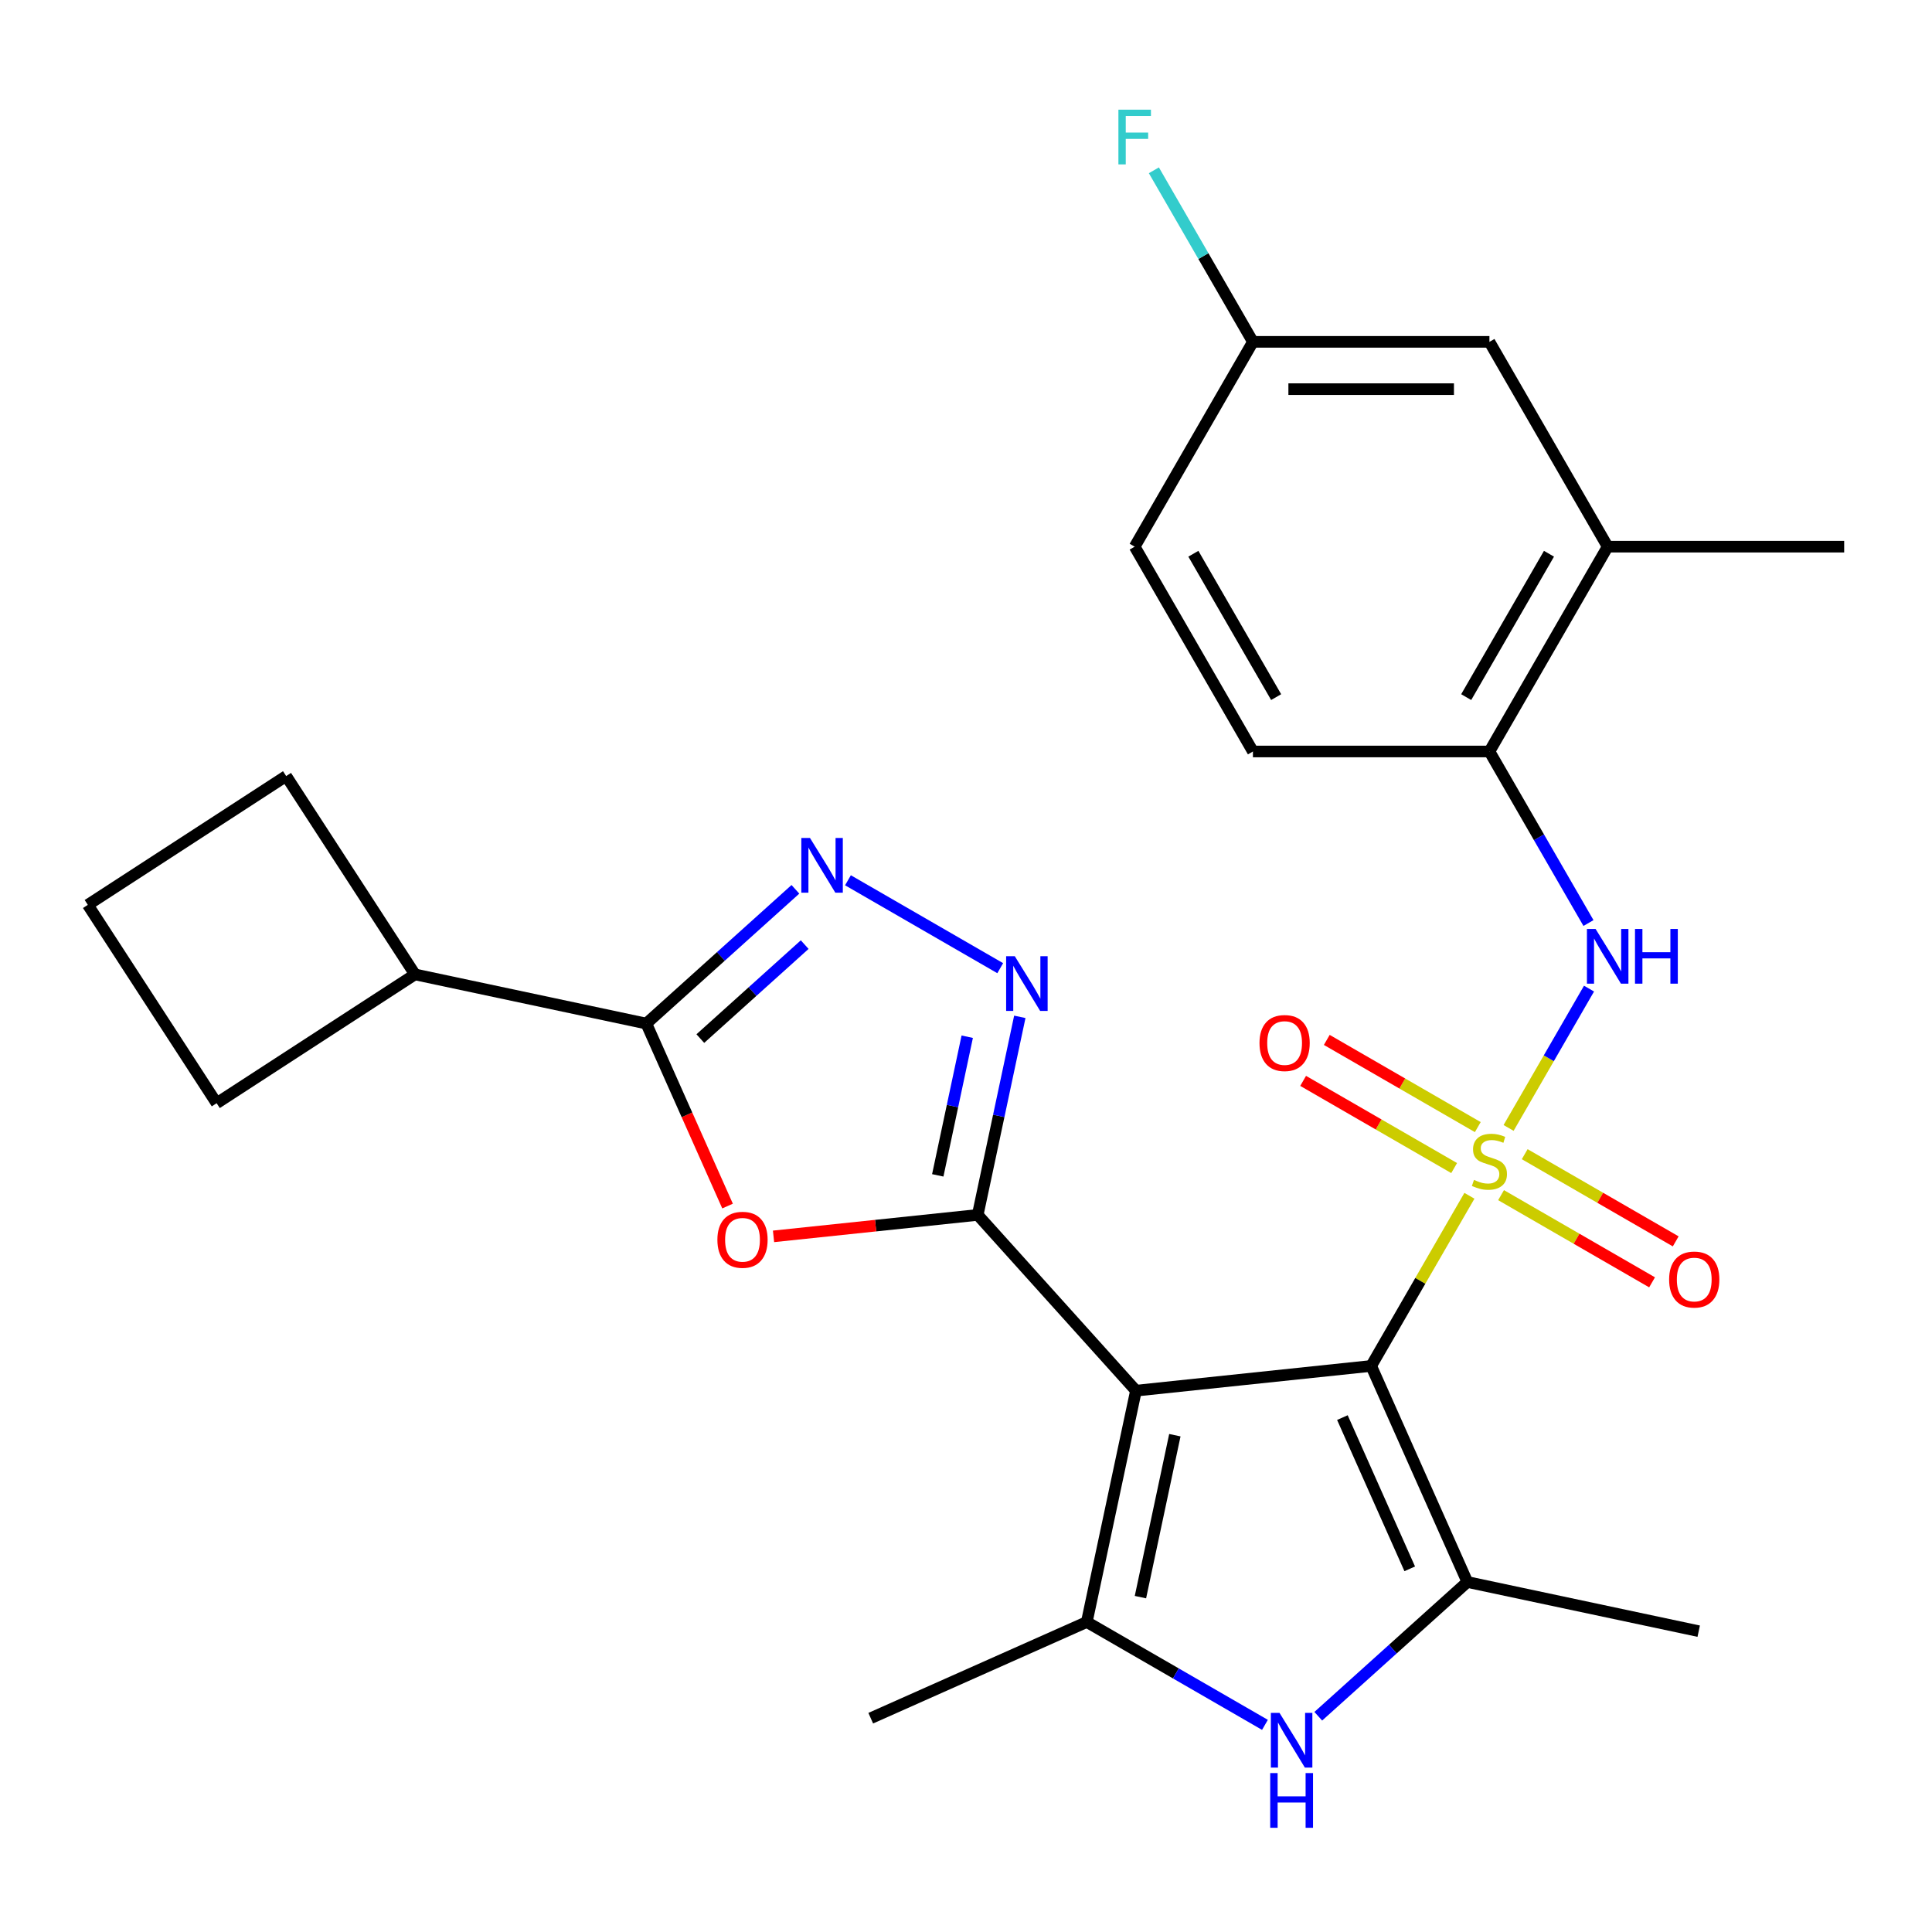 <?xml version='1.0' encoding='iso-8859-1'?>
<svg version='1.1' baseProfile='full'
              xmlns='http://www.w3.org/2000/svg'
                      xmlns:rdkit='http://www.rdkit.org/xml'
                      xmlns:xlink='http://www.w3.org/1999/xlink'
                  xml:space='preserve'
width='1000px' height='1000px' viewBox='0 0 1000 1000'>
<!-- END OF HEADER -->
<rect style='opacity:1.0;fill:#FFFFFF;stroke:none' width='1000' height='1000' x='0' y='0'> </rect>
<path class='bond-0' d='M 760.567,618.937 L 735.142,662.973' style='fill:none;fill-rule:evenodd;stroke:#CCCC00;stroke-width:6px;stroke-linecap:butt;stroke-linejoin:miter;stroke-opacity:1' />
<path class='bond-0' d='M 735.142,662.973 L 709.718,707.01' style='fill:none;fill-rule:evenodd;stroke:#000000;stroke-width:6px;stroke-linecap:butt;stroke-linejoin:miter;stroke-opacity:1' />
<path class='bond-10' d='M 780.844,583.816 L 801.66,547.762' style='fill:none;fill-rule:evenodd;stroke:#CCCC00;stroke-width:6px;stroke-linecap:butt;stroke-linejoin:miter;stroke-opacity:1' />
<path class='bond-10' d='M 801.66,547.762 L 822.476,511.707' style='fill:none;fill-rule:evenodd;stroke:#0000FF;stroke-width:6px;stroke-linecap:butt;stroke-linejoin:miter;stroke-opacity:1' />
<path class='bond-12' d='M 764.905,583.386 L 725.823,560.822' style='fill:none;fill-rule:evenodd;stroke:#CCCC00;stroke-width:6px;stroke-linecap:butt;stroke-linejoin:miter;stroke-opacity:1' />
<path class='bond-12' d='M 725.823,560.822 L 686.742,538.258' style='fill:none;fill-rule:evenodd;stroke:#FF0000;stroke-width:6px;stroke-linecap:butt;stroke-linejoin:miter;stroke-opacity:1' />
<path class='bond-12' d='M 752.664,604.588 L 713.582,582.025' style='fill:none;fill-rule:evenodd;stroke:#CCCC00;stroke-width:6px;stroke-linecap:butt;stroke-linejoin:miter;stroke-opacity:1' />
<path class='bond-12' d='M 713.582,582.025 L 674.5,559.461' style='fill:none;fill-rule:evenodd;stroke:#FF0000;stroke-width:6px;stroke-linecap:butt;stroke-linejoin:miter;stroke-opacity:1' />
<path class='bond-13' d='M 776.944,618.607 L 816.026,641.171' style='fill:none;fill-rule:evenodd;stroke:#CCCC00;stroke-width:6px;stroke-linecap:butt;stroke-linejoin:miter;stroke-opacity:1' />
<path class='bond-13' d='M 816.026,641.171 L 855.108,663.735' style='fill:none;fill-rule:evenodd;stroke:#FF0000;stroke-width:6px;stroke-linecap:butt;stroke-linejoin:miter;stroke-opacity:1' />
<path class='bond-13' d='M 789.186,597.404 L 828.267,619.968' style='fill:none;fill-rule:evenodd;stroke:#CCCC00;stroke-width:6px;stroke-linecap:butt;stroke-linejoin:miter;stroke-opacity:1' />
<path class='bond-13' d='M 828.267,619.968 L 867.349,642.532' style='fill:none;fill-rule:evenodd;stroke:#FF0000;stroke-width:6px;stroke-linecap:butt;stroke-linejoin:miter;stroke-opacity:1' />
<path class='bond-1' d='M 709.718,707.01 L 587.974,719.806' style='fill:none;fill-rule:evenodd;stroke:#000000;stroke-width:6px;stroke-linecap:butt;stroke-linejoin:miter;stroke-opacity:1' />
<path class='bond-3' d='M 709.718,707.01 L 759.508,818.841' style='fill:none;fill-rule:evenodd;stroke:#000000;stroke-width:6px;stroke-linecap:butt;stroke-linejoin:miter;stroke-opacity:1' />
<path class='bond-3' d='M 694.82,733.743 L 729.673,812.024' style='fill:none;fill-rule:evenodd;stroke:#000000;stroke-width:6px;stroke-linecap:butt;stroke-linejoin:miter;stroke-opacity:1' />
<path class='bond-2' d='M 587.974,719.806 L 506.063,628.834' style='fill:none;fill-rule:evenodd;stroke:#000000;stroke-width:6px;stroke-linecap:butt;stroke-linejoin:miter;stroke-opacity:1' />
<path class='bond-4' d='M 587.974,719.806 L 562.523,839.545' style='fill:none;fill-rule:evenodd;stroke:#000000;stroke-width:6px;stroke-linecap:butt;stroke-linejoin:miter;stroke-opacity:1' />
<path class='bond-4' d='M 608.104,742.857 L 590.288,826.674' style='fill:none;fill-rule:evenodd;stroke:#000000;stroke-width:6px;stroke-linecap:butt;stroke-linejoin:miter;stroke-opacity:1' />
<path class='bond-5' d='M 506.063,628.834 L 453.222,634.388' style='fill:none;fill-rule:evenodd;stroke:#000000;stroke-width:6px;stroke-linecap:butt;stroke-linejoin:miter;stroke-opacity:1' />
<path class='bond-5' d='M 453.222,634.388 L 400.38,639.942' style='fill:none;fill-rule:evenodd;stroke:#FF0000;stroke-width:6px;stroke-linecap:butt;stroke-linejoin:miter;stroke-opacity:1' />
<path class='bond-6' d='M 506.063,628.834 L 516.959,577.575' style='fill:none;fill-rule:evenodd;stroke:#000000;stroke-width:6px;stroke-linecap:butt;stroke-linejoin:miter;stroke-opacity:1' />
<path class='bond-6' d='M 516.959,577.575 L 527.854,526.316' style='fill:none;fill-rule:evenodd;stroke:#0000FF;stroke-width:6px;stroke-linecap:butt;stroke-linejoin:miter;stroke-opacity:1' />
<path class='bond-6' d='M 485.384,608.366 L 493.011,572.485' style='fill:none;fill-rule:evenodd;stroke:#000000;stroke-width:6px;stroke-linecap:butt;stroke-linejoin:miter;stroke-opacity:1' />
<path class='bond-6' d='M 493.011,572.485 L 500.638,536.603' style='fill:none;fill-rule:evenodd;stroke:#0000FF;stroke-width:6px;stroke-linecap:butt;stroke-linejoin:miter;stroke-opacity:1' />
<path class='bond-7' d='M 759.508,818.841 L 720.922,853.583' style='fill:none;fill-rule:evenodd;stroke:#000000;stroke-width:6px;stroke-linecap:butt;stroke-linejoin:miter;stroke-opacity:1' />
<path class='bond-7' d='M 720.922,853.583 L 682.337,888.326' style='fill:none;fill-rule:evenodd;stroke:#0000FF;stroke-width:6px;stroke-linecap:butt;stroke-linejoin:miter;stroke-opacity:1' />
<path class='bond-20' d='M 759.508,818.841 L 879.247,844.292' style='fill:none;fill-rule:evenodd;stroke:#000000;stroke-width:6px;stroke-linecap:butt;stroke-linejoin:miter;stroke-opacity:1' />
<path class='bond-19' d='M 562.523,839.545 L 450.692,889.335' style='fill:none;fill-rule:evenodd;stroke:#000000;stroke-width:6px;stroke-linecap:butt;stroke-linejoin:miter;stroke-opacity:1' />
<path class='bond-27' d='M 562.523,839.545 L 608.63,866.164' style='fill:none;fill-rule:evenodd;stroke:#000000;stroke-width:6px;stroke-linecap:butt;stroke-linejoin:miter;stroke-opacity:1' />
<path class='bond-27' d='M 608.63,866.164 L 654.736,892.784' style='fill:none;fill-rule:evenodd;stroke:#0000FF;stroke-width:6px;stroke-linecap:butt;stroke-linejoin:miter;stroke-opacity:1' />
<path class='bond-9' d='M 376.582,624.25 L 355.556,577.025' style='fill:none;fill-rule:evenodd;stroke:#FF0000;stroke-width:6px;stroke-linecap:butt;stroke-linejoin:miter;stroke-opacity:1' />
<path class='bond-9' d='M 355.556,577.025 L 334.53,529.799' style='fill:none;fill-rule:evenodd;stroke:#000000;stroke-width:6px;stroke-linecap:butt;stroke-linejoin:miter;stroke-opacity:1' />
<path class='bond-8' d='M 517.714,501.128 L 438.903,455.626' style='fill:none;fill-rule:evenodd;stroke:#0000FF;stroke-width:6px;stroke-linecap:butt;stroke-linejoin:miter;stroke-opacity:1' />
<path class='bond-29' d='M 411.701,460.314 L 373.115,495.057' style='fill:none;fill-rule:evenodd;stroke:#0000FF;stroke-width:6px;stroke-linecap:butt;stroke-linejoin:miter;stroke-opacity:1' />
<path class='bond-29' d='M 373.115,495.057 L 334.53,529.799' style='fill:none;fill-rule:evenodd;stroke:#000000;stroke-width:6px;stroke-linecap:butt;stroke-linejoin:miter;stroke-opacity:1' />
<path class='bond-29' d='M 416.507,488.931 L 389.497,513.251' style='fill:none;fill-rule:evenodd;stroke:#0000FF;stroke-width:6px;stroke-linecap:butt;stroke-linejoin:miter;stroke-opacity:1' />
<path class='bond-29' d='M 389.497,513.251 L 362.488,537.571' style='fill:none;fill-rule:evenodd;stroke:#000000;stroke-width:6px;stroke-linecap:butt;stroke-linejoin:miter;stroke-opacity:1' />
<path class='bond-16' d='M 334.53,529.799 L 214.791,504.348' style='fill:none;fill-rule:evenodd;stroke:#000000;stroke-width:6px;stroke-linecap:butt;stroke-linejoin:miter;stroke-opacity:1' />
<path class='bond-11' d='M 822.189,477.762 L 796.557,433.366' style='fill:none;fill-rule:evenodd;stroke:#0000FF;stroke-width:6px;stroke-linecap:butt;stroke-linejoin:miter;stroke-opacity:1' />
<path class='bond-11' d='M 796.557,433.366 L 770.925,388.969' style='fill:none;fill-rule:evenodd;stroke:#000000;stroke-width:6px;stroke-linecap:butt;stroke-linejoin:miter;stroke-opacity:1' />
<path class='bond-14' d='M 770.925,388.969 L 832.132,282.956' style='fill:none;fill-rule:evenodd;stroke:#000000;stroke-width:6px;stroke-linecap:butt;stroke-linejoin:miter;stroke-opacity:1' />
<path class='bond-14' d='M 758.903,360.826 L 801.748,286.616' style='fill:none;fill-rule:evenodd;stroke:#000000;stroke-width:6px;stroke-linecap:butt;stroke-linejoin:miter;stroke-opacity:1' />
<path class='bond-17' d='M 770.925,388.969 L 648.511,388.969' style='fill:none;fill-rule:evenodd;stroke:#000000;stroke-width:6px;stroke-linecap:butt;stroke-linejoin:miter;stroke-opacity:1' />
<path class='bond-15' d='M 832.132,282.956 L 770.925,176.942' style='fill:none;fill-rule:evenodd;stroke:#000000;stroke-width:6px;stroke-linecap:butt;stroke-linejoin:miter;stroke-opacity:1' />
<path class='bond-24' d='M 832.132,282.956 L 954.545,282.956' style='fill:none;fill-rule:evenodd;stroke:#000000;stroke-width:6px;stroke-linecap:butt;stroke-linejoin:miter;stroke-opacity:1' />
<path class='bond-28' d='M 770.925,176.942 L 648.511,176.942' style='fill:none;fill-rule:evenodd;stroke:#000000;stroke-width:6px;stroke-linecap:butt;stroke-linejoin:miter;stroke-opacity:1' />
<path class='bond-28' d='M 752.562,201.425 L 666.873,201.425' style='fill:none;fill-rule:evenodd;stroke:#000000;stroke-width:6px;stroke-linecap:butt;stroke-linejoin:miter;stroke-opacity:1' />
<path class='bond-25' d='M 214.791,504.348 L 112.126,571.02' style='fill:none;fill-rule:evenodd;stroke:#000000;stroke-width:6px;stroke-linecap:butt;stroke-linejoin:miter;stroke-opacity:1' />
<path class='bond-26' d='M 214.791,504.348 L 148.12,401.683' style='fill:none;fill-rule:evenodd;stroke:#000000;stroke-width:6px;stroke-linecap:butt;stroke-linejoin:miter;stroke-opacity:1' />
<path class='bond-21' d='M 648.511,388.969 L 587.304,282.956' style='fill:none;fill-rule:evenodd;stroke:#000000;stroke-width:6px;stroke-linecap:butt;stroke-linejoin:miter;stroke-opacity:1' />
<path class='bond-21' d='M 660.532,360.826 L 617.687,286.616' style='fill:none;fill-rule:evenodd;stroke:#000000;stroke-width:6px;stroke-linecap:butt;stroke-linejoin:miter;stroke-opacity:1' />
<path class='bond-18' d='M 648.511,176.942 L 587.304,282.956' style='fill:none;fill-rule:evenodd;stroke:#000000;stroke-width:6px;stroke-linecap:butt;stroke-linejoin:miter;stroke-opacity:1' />
<path class='bond-22' d='M 648.511,176.942 L 622.878,132.545' style='fill:none;fill-rule:evenodd;stroke:#000000;stroke-width:6px;stroke-linecap:butt;stroke-linejoin:miter;stroke-opacity:1' />
<path class='bond-22' d='M 622.878,132.545 L 597.246,88.149' style='fill:none;fill-rule:evenodd;stroke:#33CCCC;stroke-width:6px;stroke-linecap:butt;stroke-linejoin:miter;stroke-opacity:1' />
<path class='bond-23' d='M 45.455,468.355 L 148.12,401.683' style='fill:none;fill-rule:evenodd;stroke:#000000;stroke-width:6px;stroke-linecap:butt;stroke-linejoin:miter;stroke-opacity:1' />
<path class='bond-30' d='M 45.455,468.355 L 112.126,571.02' style='fill:none;fill-rule:evenodd;stroke:#000000;stroke-width:6px;stroke-linecap:butt;stroke-linejoin:miter;stroke-opacity:1' />
<path  class='atom-0' d='M 762.925 610.716
Q 763.245 610.836, 764.565 611.396
Q 765.885 611.956, 767.325 612.316
Q 768.805 612.636, 770.245 612.636
Q 772.925 612.636, 774.485 611.356
Q 776.045 610.036, 776.045 607.756
Q 776.045 606.196, 775.245 605.236
Q 774.485 604.276, 773.285 603.756
Q 772.085 603.236, 770.085 602.636
Q 767.565 601.876, 766.045 601.156
Q 764.565 600.436, 763.485 598.916
Q 762.445 597.396, 762.445 594.836
Q 762.445 591.276, 764.845 589.076
Q 767.285 586.876, 772.085 586.876
Q 775.365 586.876, 779.085 588.436
L 778.165 591.516
Q 774.765 590.116, 772.205 590.116
Q 769.445 590.116, 767.925 591.276
Q 766.405 592.396, 766.445 594.356
Q 766.445 595.876, 767.205 596.796
Q 768.005 597.716, 769.125 598.236
Q 770.285 598.756, 772.205 599.356
Q 774.765 600.156, 776.285 600.956
Q 777.805 601.756, 778.885 603.396
Q 780.005 604.996, 780.005 607.756
Q 780.005 611.676, 777.365 613.796
Q 774.765 615.876, 770.405 615.876
Q 767.885 615.876, 765.965 615.316
Q 764.085 614.796, 761.845 613.876
L 762.925 610.716
' fill='#CCCC00'/>
<path  class='atom-6' d='M 371.32 641.71
Q 371.32 634.91, 374.68 631.11
Q 378.04 627.31, 384.32 627.31
Q 390.6 627.31, 393.96 631.11
Q 397.32 634.91, 397.32 641.71
Q 397.32 648.59, 393.92 652.51
Q 390.52 656.39, 384.32 656.39
Q 378.08 656.39, 374.68 652.51
Q 371.32 648.63, 371.32 641.71
M 384.32 653.19
Q 388.64 653.19, 390.96 650.31
Q 393.32 647.39, 393.32 641.71
Q 393.32 636.15, 390.96 633.35
Q 388.64 630.51, 384.32 630.51
Q 380 630.51, 377.64 633.31
Q 375.32 636.11, 375.32 641.71
Q 375.32 647.43, 377.64 650.31
Q 380 653.19, 384.32 653.19
' fill='#FF0000'/>
<path  class='atom-7' d='M 525.255 494.935
L 534.535 509.935
Q 535.455 511.415, 536.935 514.095
Q 538.415 516.775, 538.495 516.935
L 538.495 494.935
L 542.255 494.935
L 542.255 523.255
L 538.375 523.255
L 528.415 506.855
Q 527.255 504.935, 526.015 502.735
Q 524.815 500.535, 524.455 499.855
L 524.455 523.255
L 520.775 523.255
L 520.775 494.935
L 525.255 494.935
' fill='#0000FF'/>
<path  class='atom-8' d='M 662.277 886.592
L 671.557 901.592
Q 672.477 903.072, 673.957 905.752
Q 675.437 908.432, 675.517 908.592
L 675.517 886.592
L 679.277 886.592
L 679.277 914.912
L 675.397 914.912
L 665.437 898.512
Q 664.277 896.592, 663.037 894.392
Q 661.837 892.192, 661.477 891.512
L 661.477 914.912
L 657.797 914.912
L 657.797 886.592
L 662.277 886.592
' fill='#0000FF'/>
<path  class='atom-8' d='M 657.457 917.744
L 661.297 917.744
L 661.297 929.784
L 675.777 929.784
L 675.777 917.744
L 679.617 917.744
L 679.617 946.064
L 675.777 946.064
L 675.777 932.984
L 661.297 932.984
L 661.297 946.064
L 657.457 946.064
L 657.457 917.744
' fill='#0000FF'/>
<path  class='atom-9' d='M 419.241 433.729
L 428.521 448.729
Q 429.441 450.209, 430.921 452.889
Q 432.401 455.569, 432.481 455.729
L 432.481 433.729
L 436.241 433.729
L 436.241 462.049
L 432.361 462.049
L 422.401 445.649
Q 421.241 443.729, 420.001 441.529
Q 418.801 439.329, 418.441 438.649
L 418.441 462.049
L 414.761 462.049
L 414.761 433.729
L 419.241 433.729
' fill='#0000FF'/>
<path  class='atom-11' d='M 825.872 480.823
L 835.152 495.823
Q 836.072 497.303, 837.552 499.983
Q 839.032 502.663, 839.112 502.823
L 839.112 480.823
L 842.872 480.823
L 842.872 509.143
L 838.992 509.143
L 829.032 492.743
Q 827.872 490.823, 826.632 488.623
Q 825.432 486.423, 825.072 485.743
L 825.072 509.143
L 821.392 509.143
L 821.392 480.823
L 825.872 480.823
' fill='#0000FF'/>
<path  class='atom-11' d='M 846.272 480.823
L 850.112 480.823
L 850.112 492.863
L 864.592 492.863
L 864.592 480.823
L 868.432 480.823
L 868.432 509.143
L 864.592 509.143
L 864.592 496.063
L 850.112 496.063
L 850.112 509.143
L 846.272 509.143
L 846.272 480.823
' fill='#0000FF'/>
<path  class='atom-13' d='M 651.911 539.869
Q 651.911 533.069, 655.271 529.269
Q 658.631 525.469, 664.911 525.469
Q 671.191 525.469, 674.551 529.269
Q 677.911 533.069, 677.911 539.869
Q 677.911 546.749, 674.511 550.669
Q 671.111 554.549, 664.911 554.549
Q 658.671 554.549, 655.271 550.669
Q 651.911 546.789, 651.911 539.869
M 664.911 551.349
Q 669.231 551.349, 671.551 548.469
Q 673.911 545.549, 673.911 539.869
Q 673.911 534.309, 671.551 531.509
Q 669.231 528.669, 664.911 528.669
Q 660.591 528.669, 658.231 531.469
Q 655.911 534.269, 655.911 539.869
Q 655.911 545.589, 658.231 548.469
Q 660.591 551.349, 664.911 551.349
' fill='#FF0000'/>
<path  class='atom-14' d='M 863.938 662.283
Q 863.938 655.483, 867.298 651.683
Q 870.658 647.883, 876.938 647.883
Q 883.218 647.883, 886.578 651.683
Q 889.938 655.483, 889.938 662.283
Q 889.938 669.163, 886.538 673.083
Q 883.138 676.963, 876.938 676.963
Q 870.698 676.963, 867.298 673.083
Q 863.938 669.203, 863.938 662.283
M 876.938 673.763
Q 881.258 673.763, 883.578 670.883
Q 885.938 667.963, 885.938 662.283
Q 885.938 656.723, 883.578 653.923
Q 881.258 651.083, 876.938 651.083
Q 872.618 651.083, 870.258 653.883
Q 867.938 656.683, 867.938 662.283
Q 867.938 668.003, 870.258 670.883
Q 872.618 673.763, 876.938 673.763
' fill='#FF0000'/>
<path  class='atom-23' d='M 578.884 56.769
L 595.724 56.769
L 595.724 60.008
L 582.684 60.008
L 582.684 68.609
L 594.284 68.609
L 594.284 71.888
L 582.684 71.888
L 582.684 85.088
L 578.884 85.088
L 578.884 56.769
' fill='#33CCCC'/>
</svg>

